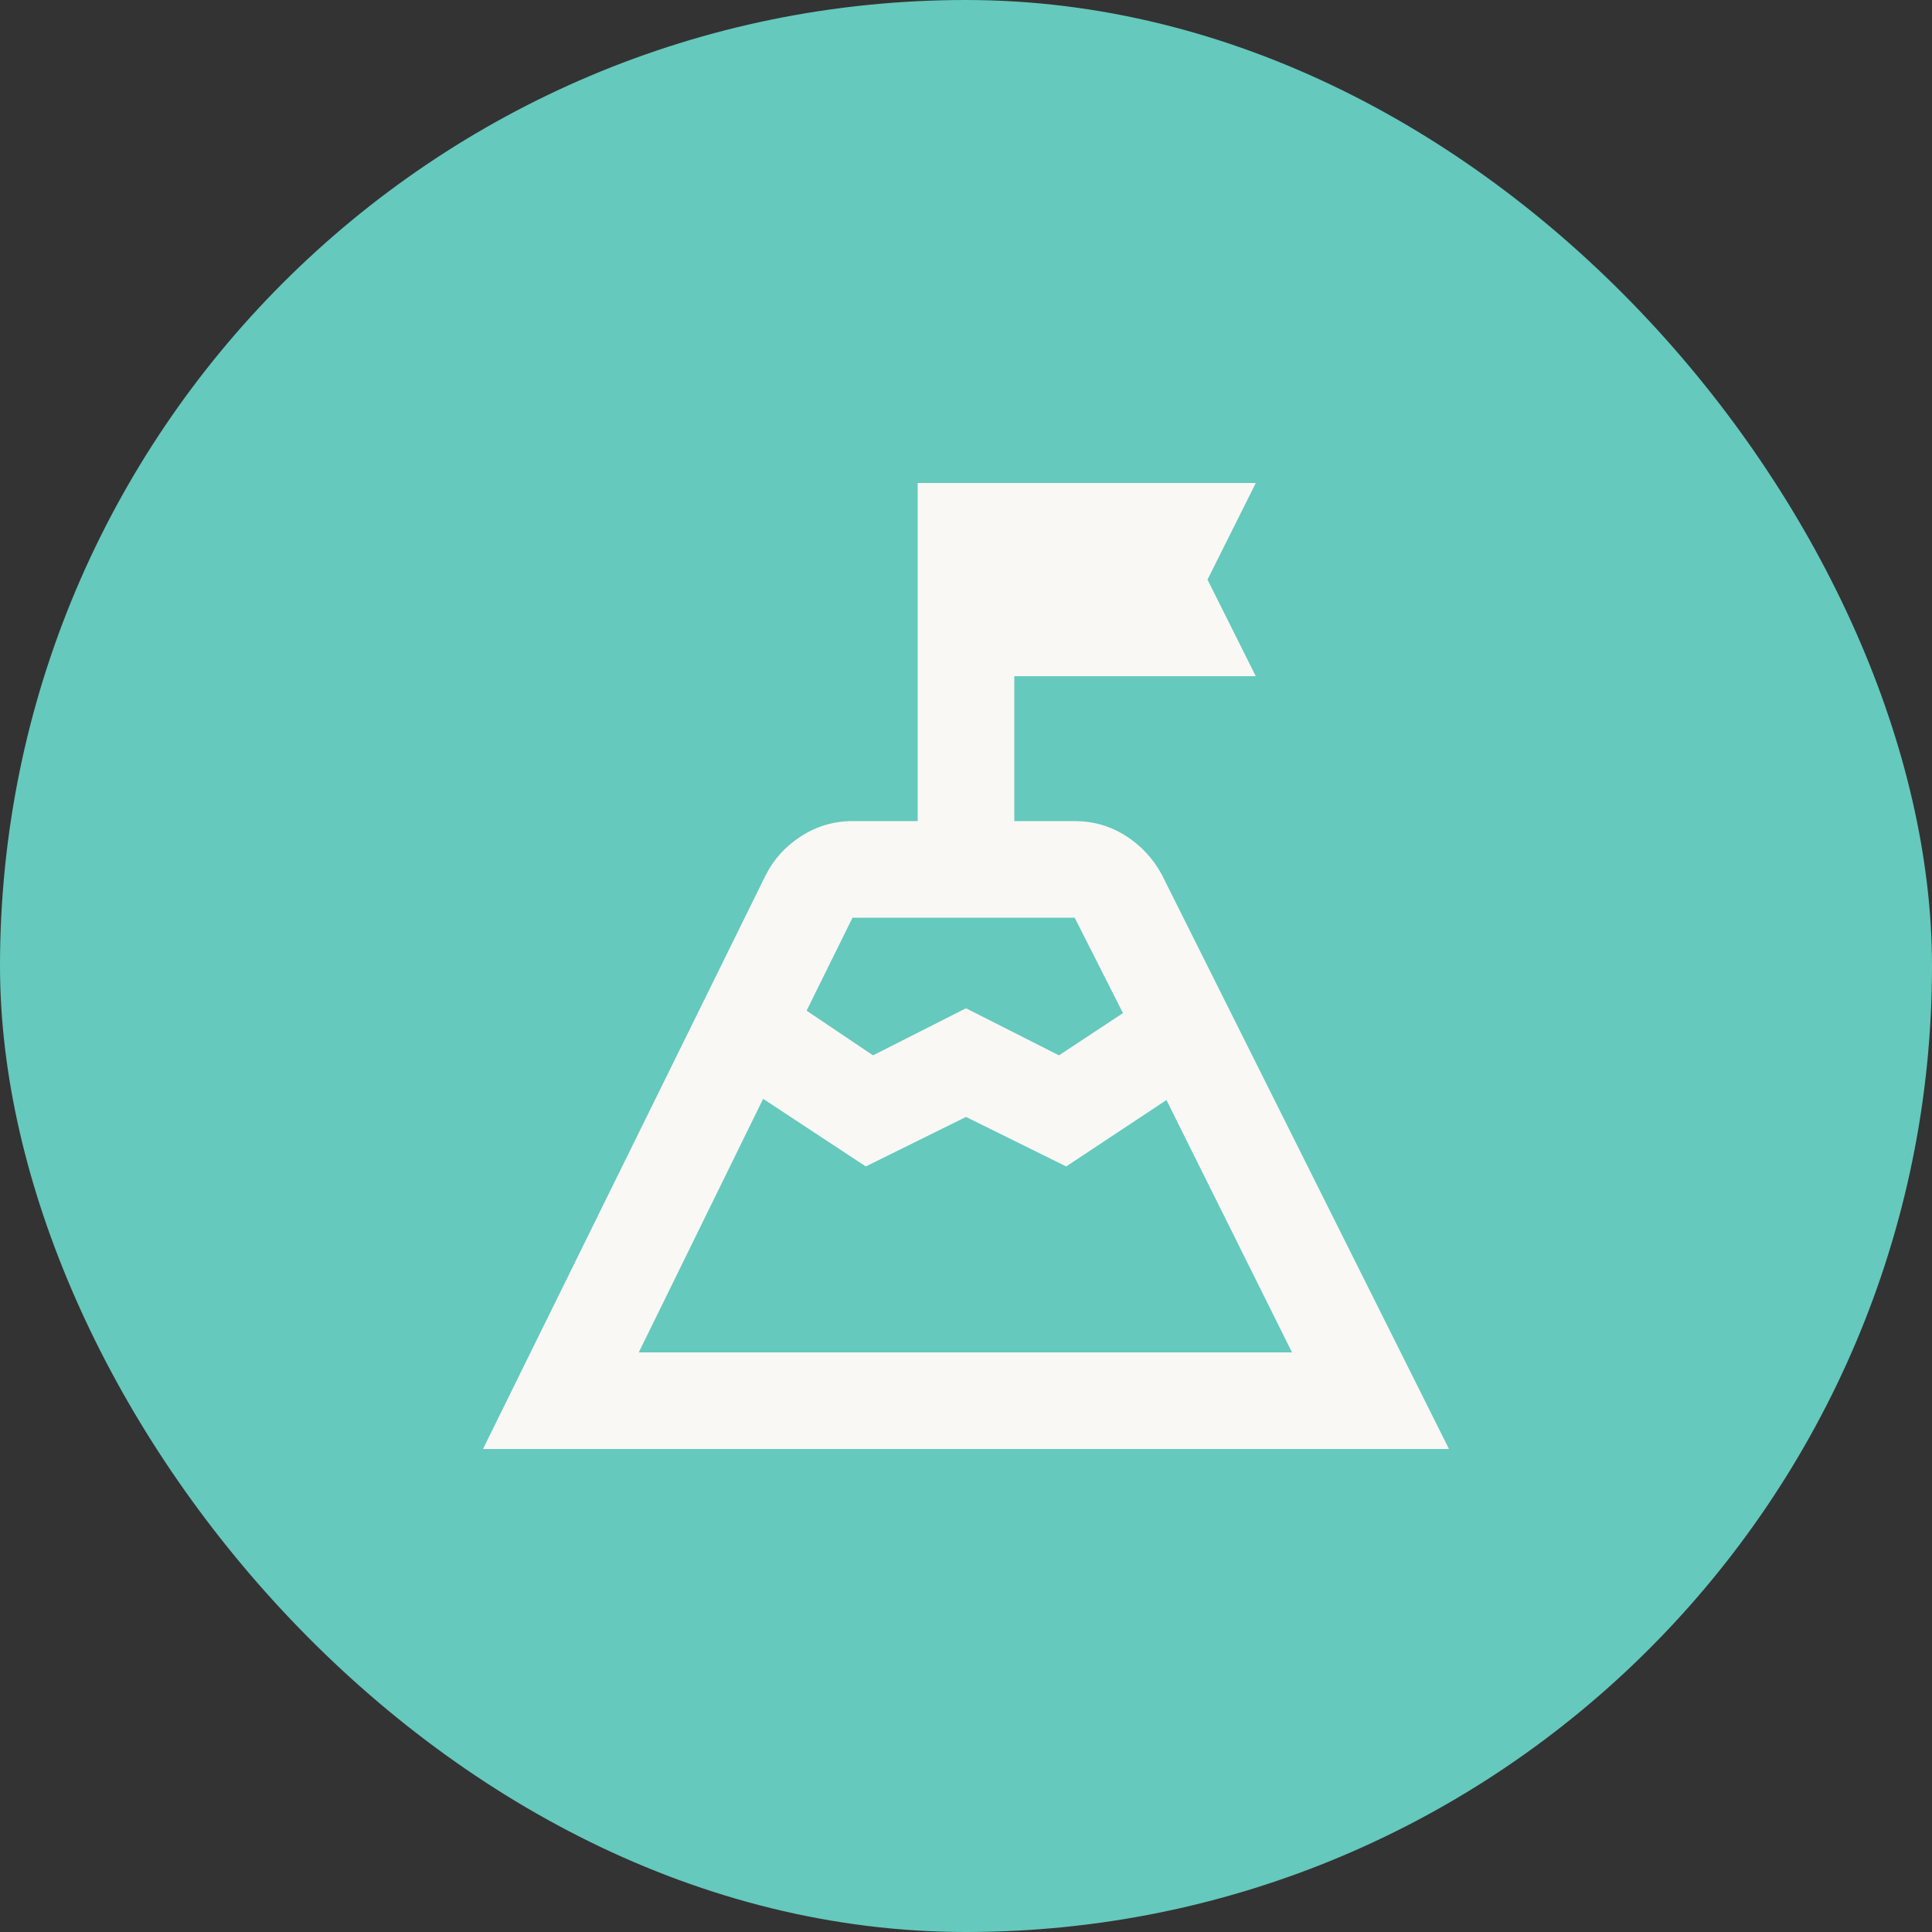 <svg width="40" height="40" viewBox="0 0 40 40" fill="none" xmlns="http://www.w3.org/2000/svg">
<rect x="0" y="0" width="40" height="40" fill="#333333" stroke="none"/>
<rect width="40" height="40" rx="20" fill="#65C9BD"/>
<path d="M16.7 20.925L18.075 21.85L20 20.875L21.925 21.85L23.25 20.975L22.25 19H17.65L16.7 20.925ZM13.225 28H26.75L24.15 22.775L22.075 24.15L20 23.125L17.925 24.15L15.8 22.75L13.225 28ZM10 30L15.85 18.125C16.017 17.792 16.262 17.521 16.587 17.312C16.913 17.104 17.267 17 17.65 17H19V10H26L25 12L26 14H21V17H22.25C22.633 17 22.983 17.1 23.3 17.3C23.617 17.5 23.867 17.767 24.05 18.1L30 30H10Z" fill="#F9F8F5"/>
</svg>
